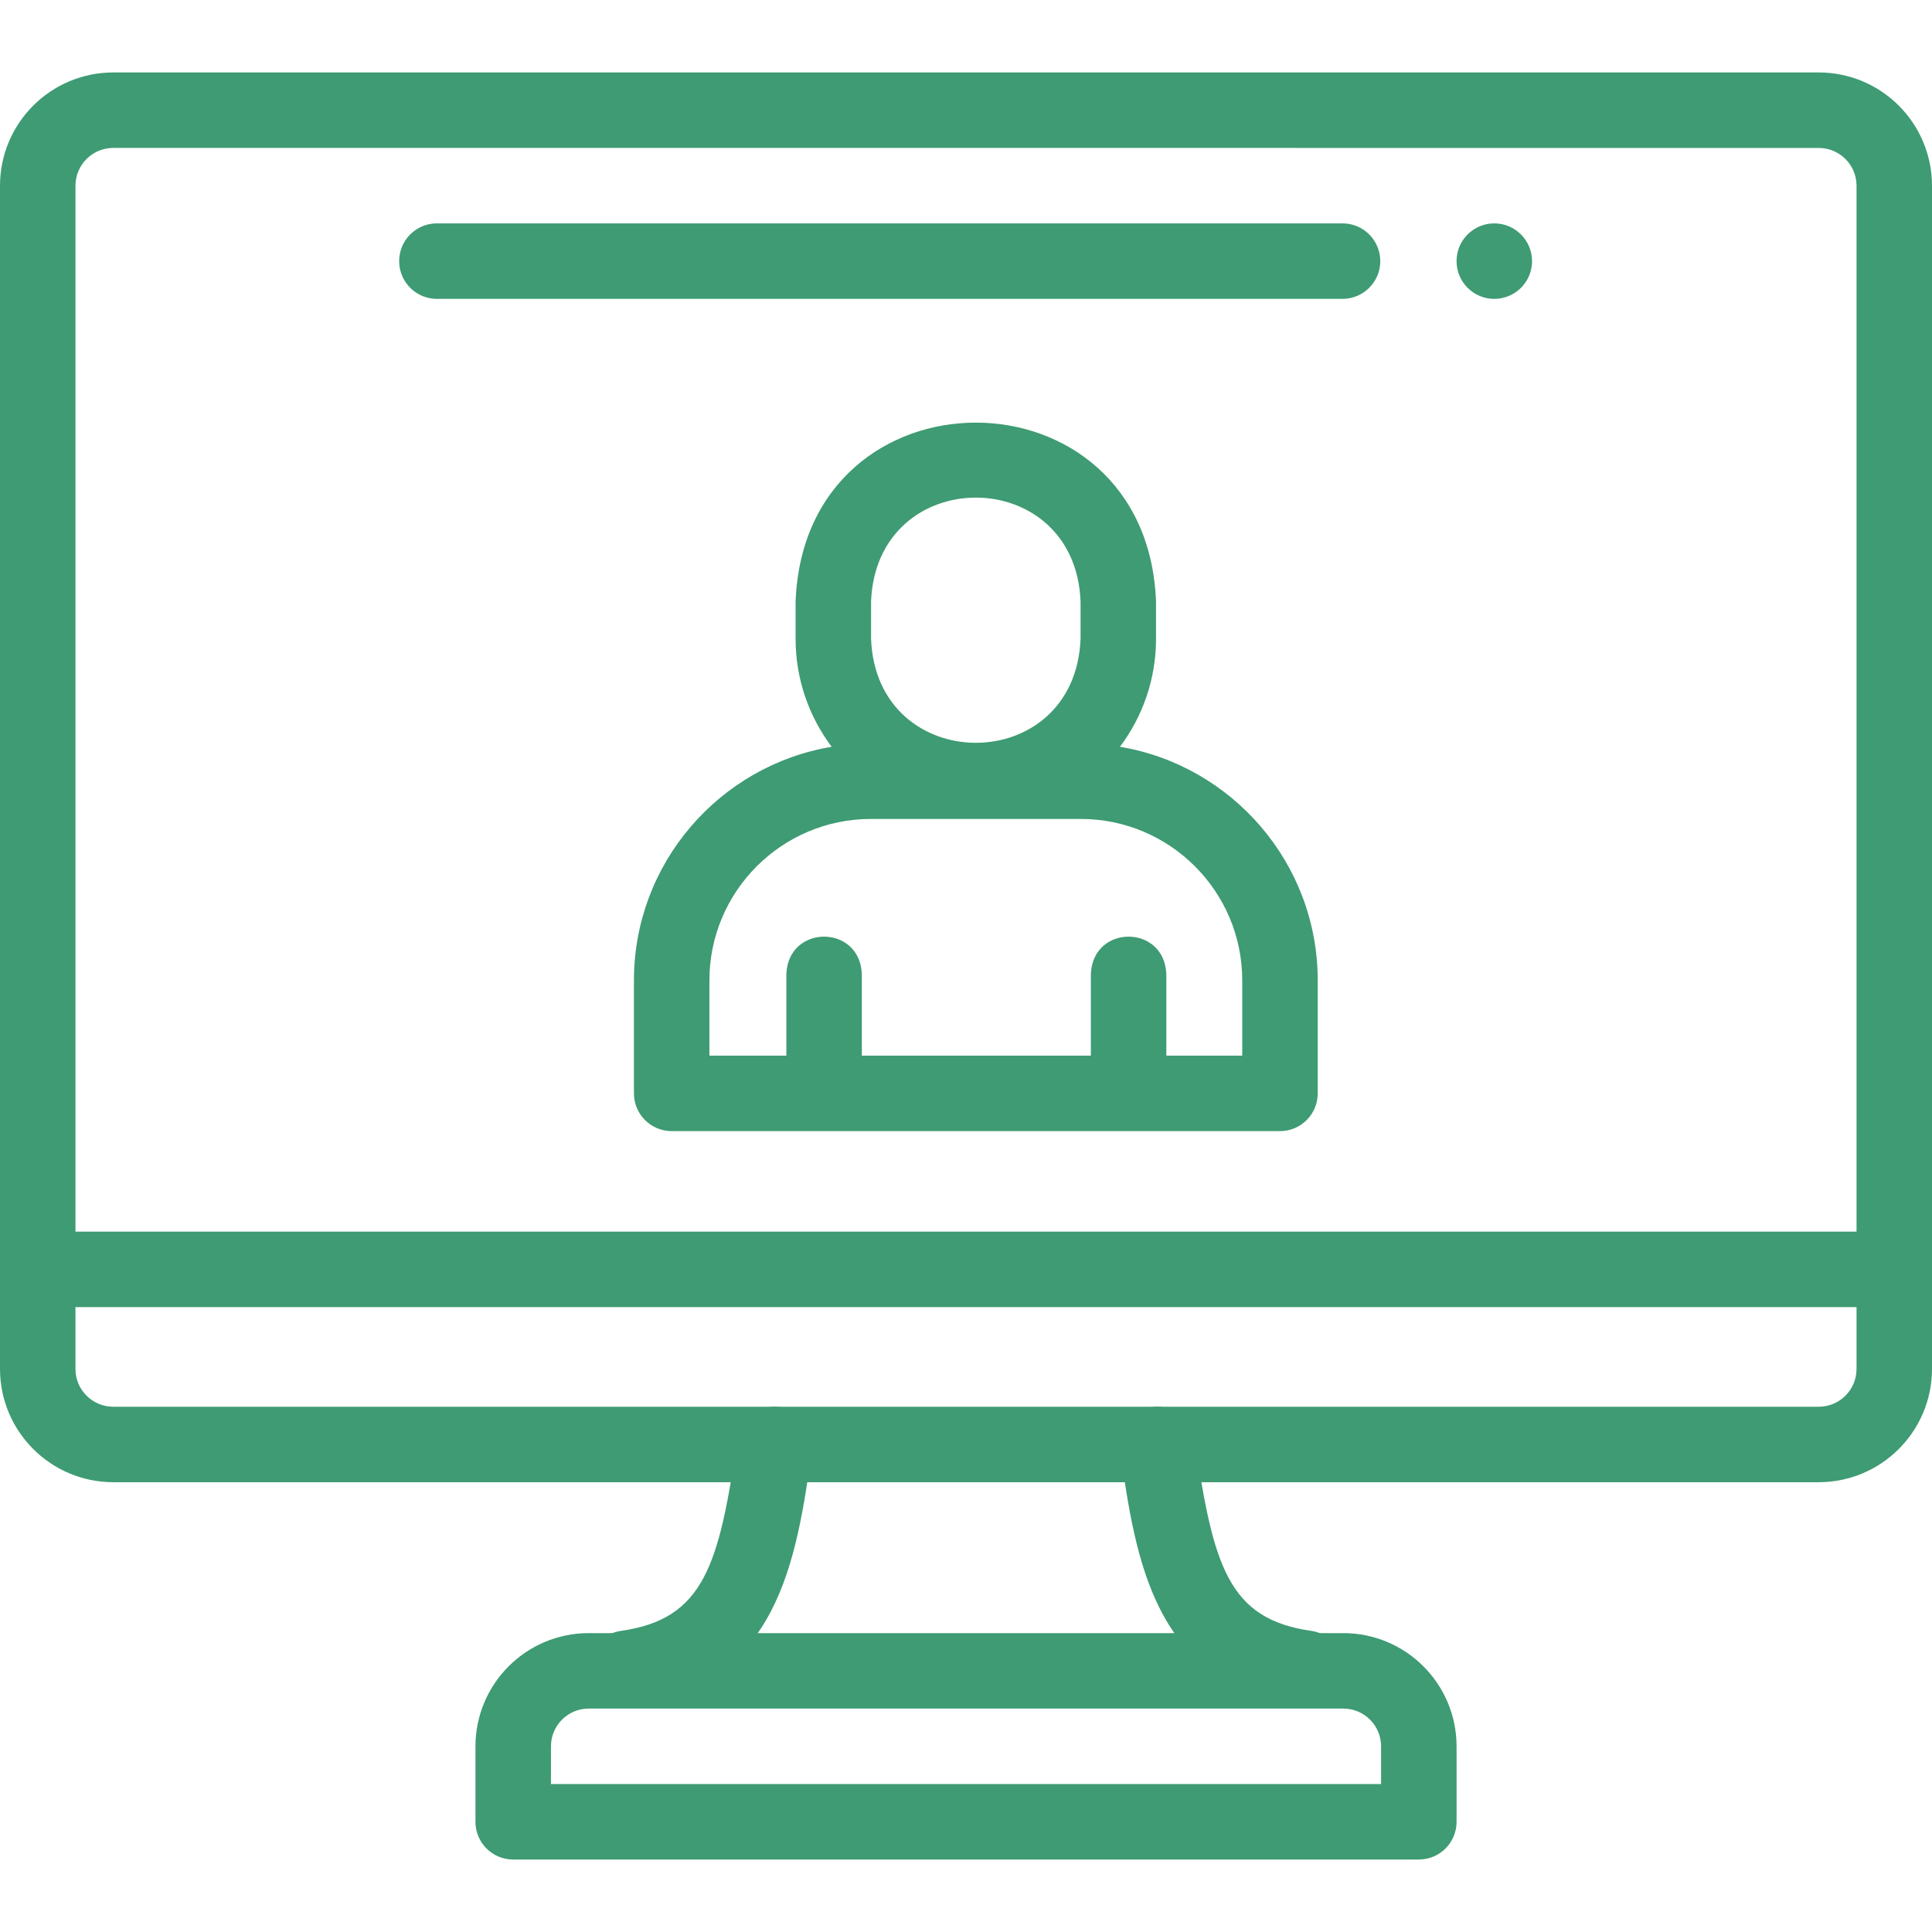 <svg width="64" height="64" viewBox="0 0 64 64" fill="none" xmlns="http://www.w3.org/2000/svg">
<path d="M49.5 7.4C50.19 7.4 50.75 7.959 50.751 8.65C50.751 9.34 50.192 9.9 49.501 9.901C48.811 9.901 48.251 9.342 48.25 8.651C48.25 8.651 48.25 8.65 48.25 8.65C48.251 7.959 48.809 7.4 49.5 7.4Z" fill="#3E9B73"/>
<path d="M60.25 49.1H3.75C1.68 49.097 0.003 47.42 0 45.35V6.15C0.002 4.08 1.68 2.403 3.75 2.4H60.25C62.32 2.403 63.997 4.08 64 6.15V45.35C63.997 47.419 62.32 49.097 60.25 49.1ZM3.75 4.9C3.06 4.901 2.501 5.46 2.5 6.15V45.35C2.5 46.04 3.06 46.599 3.75 46.6H60.25C60.94 46.599 61.499 46.04 61.5 45.35V6.15C61.499 5.461 60.94 4.902 60.25 4.901L3.75 4.9Z" fill="#3E9B73"/>
<path d="M43.265 56.514C43.206 56.514 43.147 56.509 43.088 56.501C38.216 55.81 37.624 51.675 37.103 48.026C37.005 47.343 37.48 46.71 38.163 46.612C38.846 46.514 39.48 46.989 39.578 47.672C40.18 51.883 40.698 53.637 43.44 54.025C44.123 54.123 44.597 54.757 44.499 55.441C44.41 56.054 43.886 56.51 43.266 56.513" fill="#3E9B73"/>
<path d="M20.738 56.514C20.047 56.511 19.489 55.949 19.492 55.258C19.495 54.638 19.951 54.114 20.564 54.026C23.306 53.637 23.823 51.883 24.426 47.673C24.524 46.989 25.157 46.515 25.84 46.612C26.524 46.71 26.999 47.344 26.901 48.027C26.379 51.676 25.787 55.811 20.915 56.502C20.857 56.51 20.798 56.514 20.738 56.514" fill="#3E9B73"/>
<path d="M62.75 43.3H1.25C0.56 43.282 0.014 42.709 0.032 42.018C0.048 41.352 0.584 40.817 1.25 40.8H62.75C63.44 40.817 63.986 41.391 63.968 42.081C63.952 42.747 63.416 43.283 62.75 43.3Z" fill="#3E9B73"/>
<path d="M44.505 9.9H14.505C13.814 9.917 13.241 9.372 13.223 8.682C13.206 7.991 13.751 7.417 14.441 7.4C14.463 7.399 14.484 7.399 14.505 7.4H44.505C45.195 7.417 45.74 7.991 45.723 8.682C45.706 9.347 45.17 9.883 44.505 9.9Z" fill="#3E9B73"/>
<path d="M47.001 61.6H17C16.31 61.6 15.751 61.041 15.75 60.351V60.35V57.85C15.752 55.779 17.43 54.101 19.5 54.099H44.501C46.571 54.101 48.249 55.779 48.251 57.85V60.35C48.251 61.04 47.691 61.599 47.001 61.599M18.251 59.099H45.75V57.85C45.75 57.159 45.191 56.6 44.501 56.599H19.5C18.81 56.6 18.252 57.159 18.251 57.85V59.099Z" fill="#3E9B73"/>
<path d="M22.25 37.47H42.401C43.091 37.47 43.651 36.91 43.651 36.22V32.477C43.651 28.592 40.812 25.359 37.1 24.738C37.85 23.74 38.295 22.501 38.295 21.159V19.931C37.994 12.02 26.654 12.026 26.355 19.931V21.159C26.355 22.501 26.8 23.74 27.55 24.738C23.838 25.359 21 28.592 21 32.477V36.22C21 36.91 21.56 37.47 22.25 37.47ZM28.855 19.931C29.03 15.333 35.622 15.336 35.795 19.931V21.159C35.62 25.757 29.029 25.754 28.855 21.159V19.931ZM23.5 32.477C23.5 29.528 25.899 27.129 28.848 27.129H35.803C38.752 27.129 41.151 29.528 41.151 32.477V34.97H38.636V32.27C38.574 30.613 36.197 30.614 36.136 32.27V34.97H28.549V32.27C28.488 30.613 26.11 30.614 26.049 32.27V34.97H23.5V32.477Z" fill="#3E9B73"/>
</svg>
